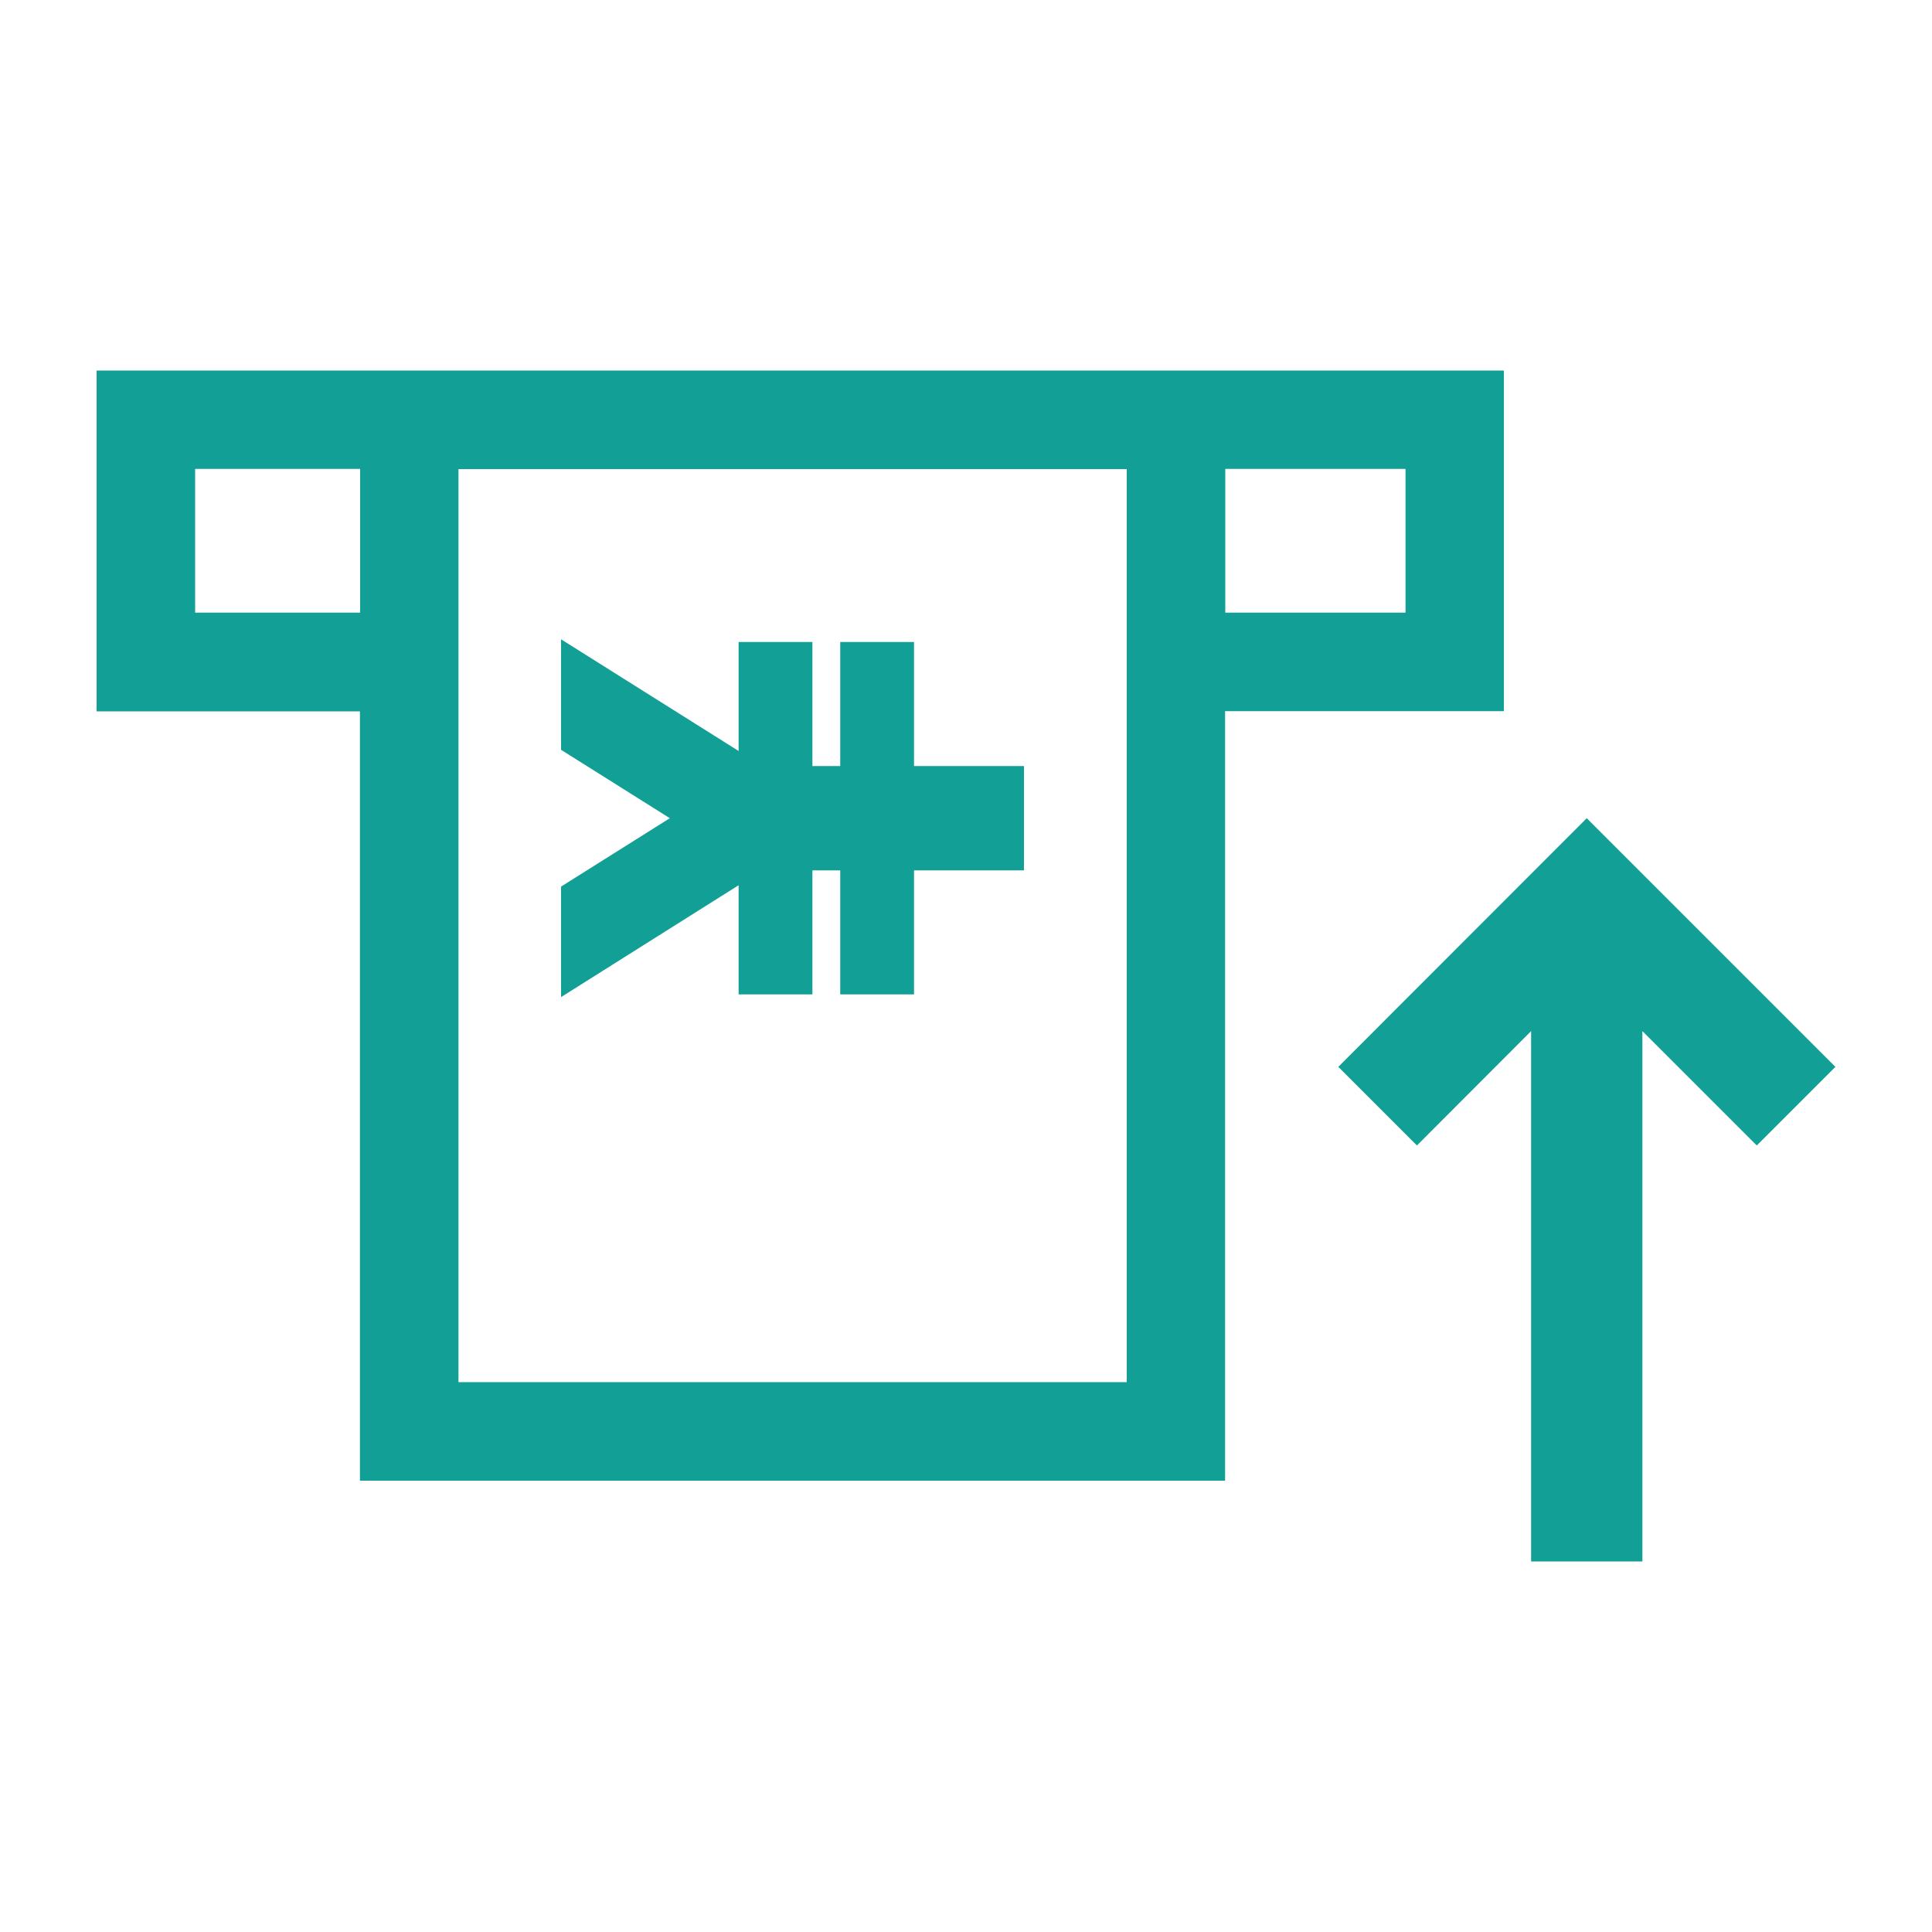 <?xml version="1.0" encoding="UTF-8"?>
<svg id="_レイヤー_1" data-name="レイヤー 1" xmlns="http://www.w3.org/2000/svg" viewBox="0 0 100 100">
  <defs>
    <style>
      .cls-1 {
        fill: #12a096;
      }
    </style>
  </defs>
  <g>
    <polygon class="cls-1" points="29.04 45.89 34.67 42.35 29.04 38.81 29.04 33.09 38.23 38.87 38.23 33.23 42.05 33.23 42.05 39.65 43.49 39.65 43.49 33.23 47.31 33.23 47.31 39.65 53 39.65 53 45.05 47.31 45.05 47.31 51.47 43.49 51.47 43.49 45.05 42.05 45.05 42.05 51.47 38.23 51.47 38.23 45.82 29.04 51.61 29.04 45.89"/>
    <path class="cls-1" d="M18.63,76.64V36.82H5V19.18H77.84v17.63h-14.43v39.83H18.63Zm39.69-5.1V24.28H23.73v47.26H58.32Zm14.43-39.83v-7.44h-9.33v7.44h9.33Zm-54.11,0v-7.44H10.1v7.44h8.53Z"/>
  </g>
  <polygon class="cls-1" points="79.25 80.82 79.25 53.37 73.34 59.29 69.27 55.22 82.13 42.35 95 55.22 90.93 59.29 85.01 53.37 85.01 80.82 79.25 80.82"/>
</svg>